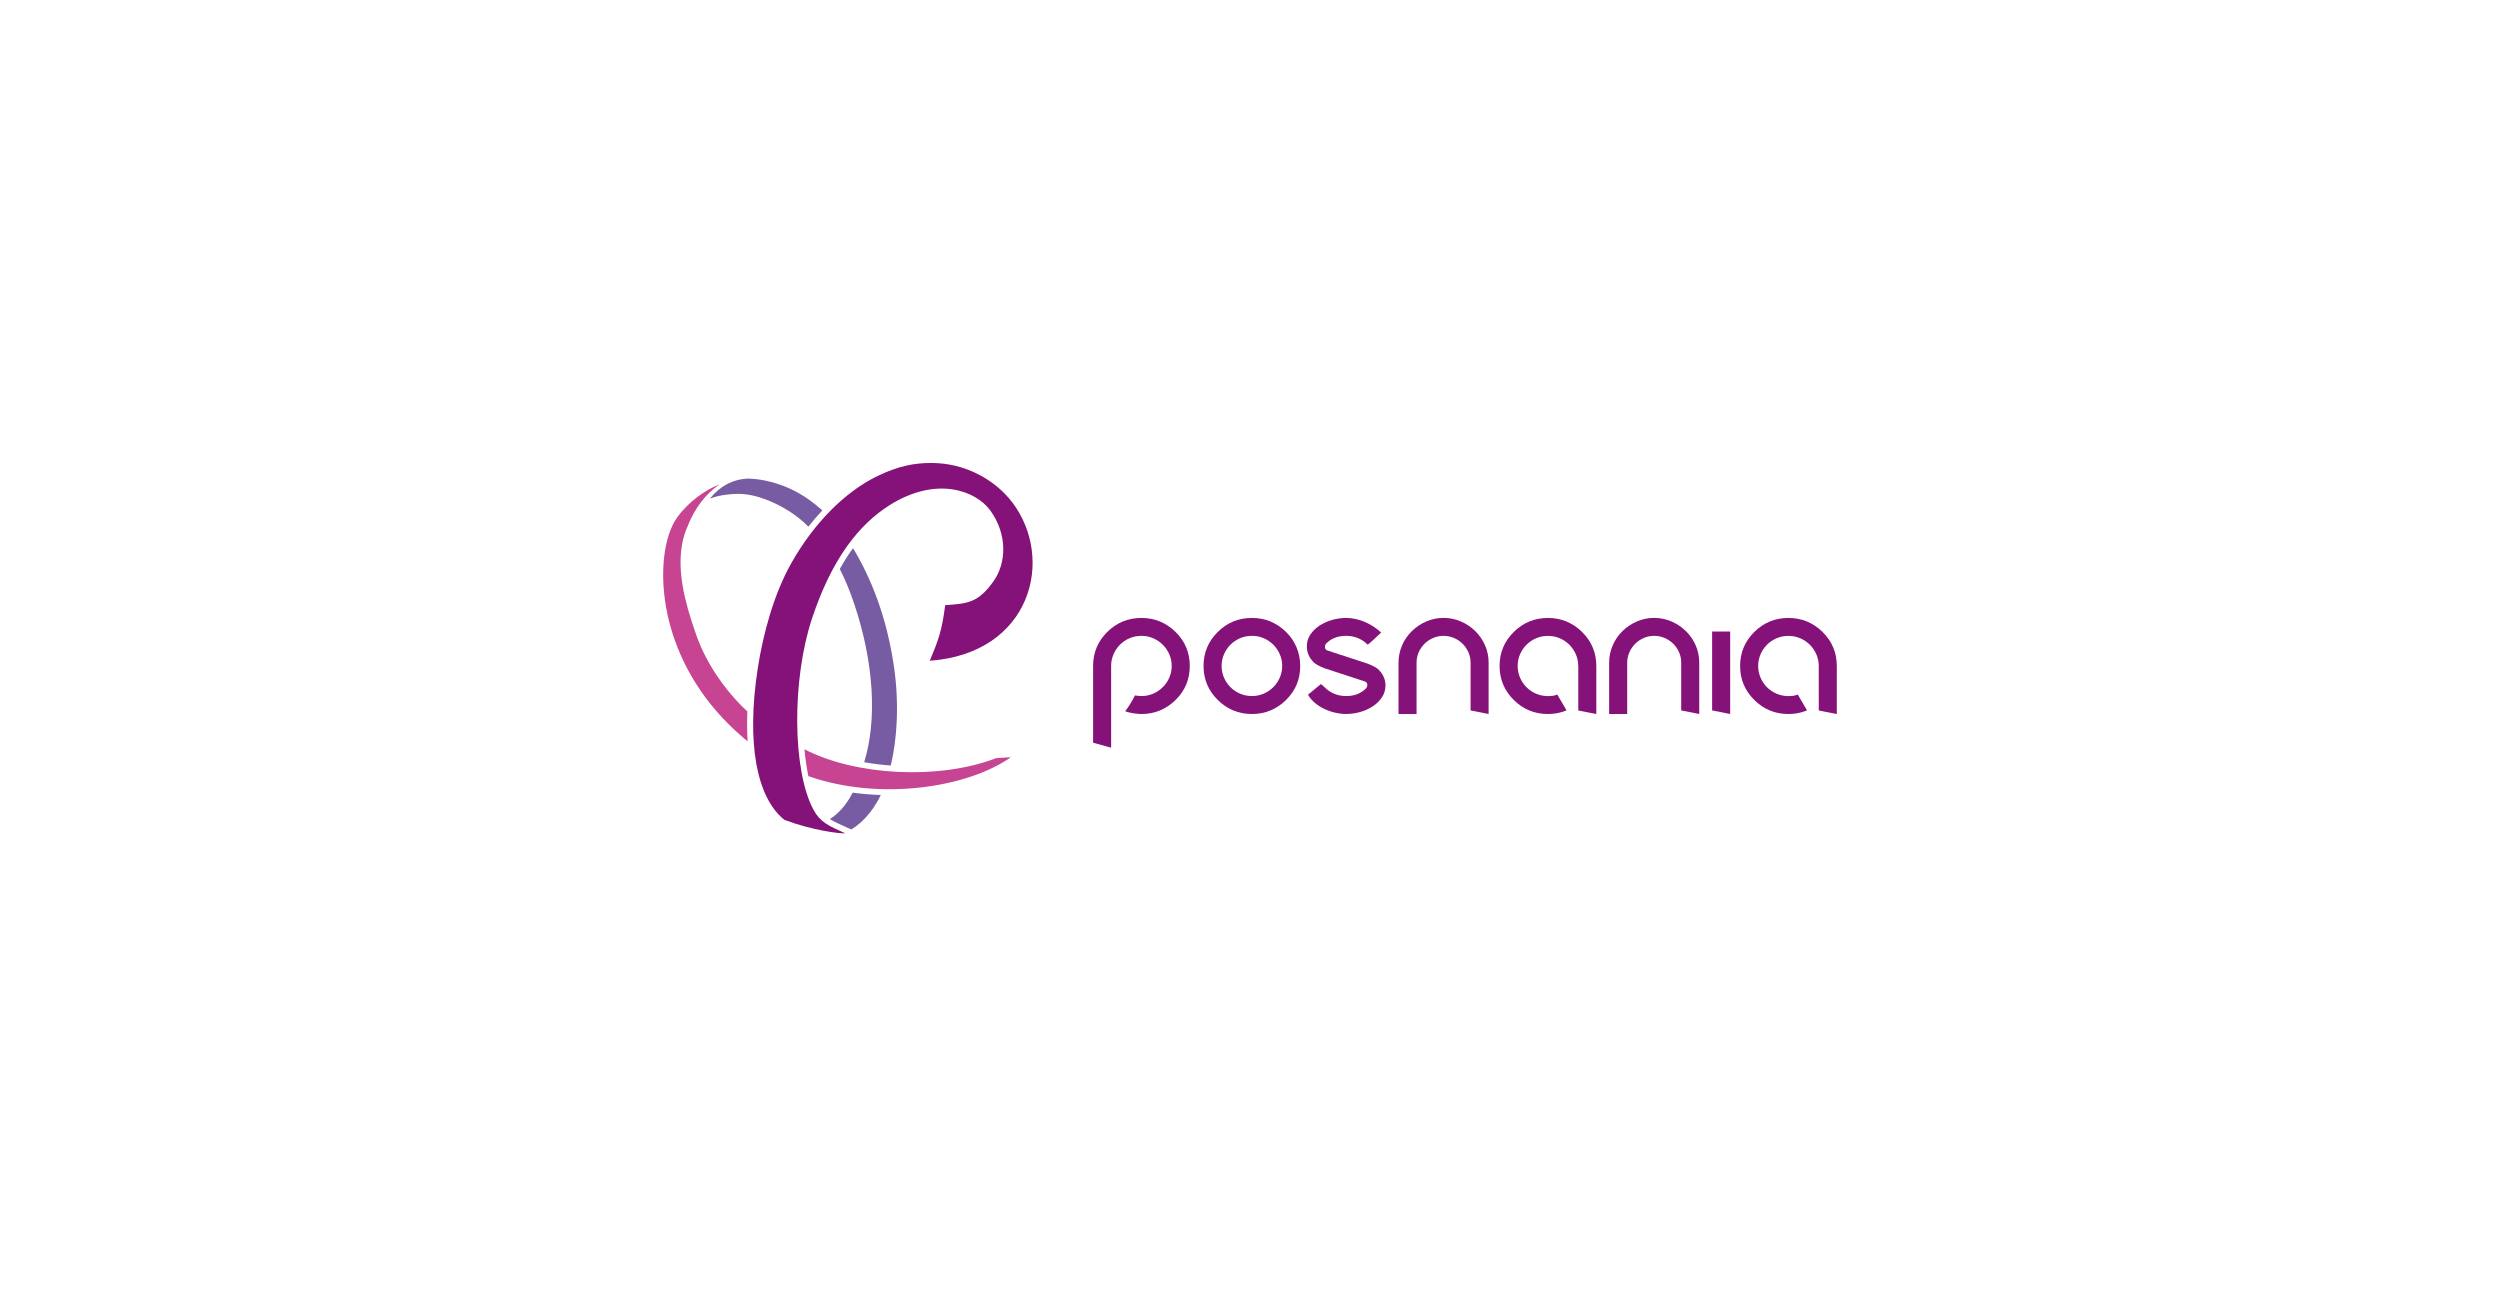<?xml version="1.0" encoding="UTF-8"?>
<svg id="Layer_1" xmlns="http://www.w3.org/2000/svg" xmlns:xlink="http://www.w3.org/1999/xlink" viewBox="0 0 1080 560">
  <defs>
    <style>
      .cls-1 {
        fill: none;
      }

      .cls-2 {
        fill: #c64491;
      }

      .cls-3 {
        fill: #851279;
      }

      .cls-4 {
        fill: #785ca3;
      }

      .cls-5 {
        clip-path: url(#clippath);
      }
    </style>
    <clipPath id="clippath">
      <rect class="cls-1" width="1080" height="560"/>
    </clipPath>
  </defs>
  <g class="cls-5">
    <g>
      <path id="wnrxa" class="cls-3" d="M437.25,216.97c-7.27-9.58-20.15-16.98-34.91-16.97-7.24,0-14.2,1.26-23.25,5.64-14.26,6.89-27.54,20.52-37.13,37.43-7.77,13.7-12.33,31.01-14.58,45.48-5.1,32.95-.34,56.2,11.48,65.63,11.72,4.42,23.75,6.03,26.26,5.79-7.24-3.25-10.82-4.8-13.71-10.19-9.17-17.08-9.31-56.25-.68-82.41,8.61-26.05,20.42-40.87,33.63-49.17,20.15-12.67,37.22-6.29,43.47,2.36,7.54,10.44,6.84,22.75,1.48,30.38-6.72,9.56-11.36,9.81-20.98,10.49-1.51,11.46-2.96,15.13-6.67,24.02,43.76-3.16,54.25-43.94,35.61-68.49"/>
      <path id="wnrxb" class="cls-2" d="M322.87,307.34c-.77-.69-1.53-1.4-2.26-2.13-7.71-7.74-15.43-18.5-19.77-30.73-5.55-15.62-8.09-27.83-6.25-38.96.49-2.95,1.33-5.62,2.37-7.95,3.1-8,7.96-14.34,13.92-18.32-6.02,2.22-13.33,7.42-18.2,14.08-.1.14-.19.28-.28.43-1.36,1.91-2.55,4.41-3.51,7.38-6.13,19.13-2.23,58.2,32.1,87.46.67.57,1.33,1.12,1.99,1.65-.26-4.06-.3-8.38-.12-12.92"/>
      <path id="wnrxc" class="cls-2" d="M430.38,327.5c-24.91,9.62-61.12,7.52-82.85-3.81.34,3.89.9,7.77,1.68,11.6,30.96,10.85,68.77,4.99,87.49-8.17l-6.33.39Z"/>
      <path id="wnrxd" class="cls-4" d="M345.75,224.35c1.12.9,2.29,2,3.46,3.18,1.94-2.48,3.97-4.84,6.06-7.05-1.93-1.72-3.96-3.33-6.07-4.82-5.56-3.91-11.86-6.64-18.51-8.02h0s-.19-.04-.19-.04c-2.44-.5-4.92-.78-7.41-.85-6.56.28-12.19,3.35-16.43,8.67,4.44-1.77,9.77-1.97,9.77-1.97h0c6.09-.56,11.39,1.21,14.25,2.28,5.46,2.04,10.55,4.95,15.09,8.62"/>
      <path id="wnrxe" class="cls-4" d="M368.35,342.43c-2.94,5.74-6.56,9.36-9.86,11.39,1.82,1.17,4.14,2.21,7.36,3.66l.34.15,1.54.69c3.37-1.98,8.71-6.4,12.78-14.88-4.07-.13-8.13-.47-12.16-1.02"/>
      <path id="wnrxf" class="cls-4" d="M373.42,328.89l-.11.39c3.71.65,7.55,1.13,11.47,1.42,2.82-11.21,3.75-27.06,1.35-43.18-2.12-14.24-5.78-25.88-9.47-34.61-1.92-4.56-4.55-10.24-8.16-16.09-2.09,2.88-3.99,5.89-5.71,9,2.49,4.85,4.48,9.88,6.21,14.99,8.66,25.67,9.85,50.38,4.43,68.08"/>
      <path id="wnrxg" class="cls-3" d="M540.83,274.69c-1.84,0-3.56.34-5.15,1.03-3.11,1.33-5.59,3.81-6.92,6.93-.69,1.59-1.04,3.31-1.03,5.04,0,1.77.34,3.46,1.03,5.03.68,1.59,1.61,2.96,2.78,4.13,2.46,2.47,5.8,3.86,9.29,3.84,1.81,0,3.52-.35,5.1-1.04,1.59-.69,2.97-1.63,4.16-2.82,1.18-1.19,2.13-2.59,2.79-4.13.69-1.57,1.03-3.25,1.03-5.02s-.34-3.46-1.03-5.02c-.66-1.54-1.61-2.94-2.79-4.14-1.2-1.19-2.61-2.15-4.16-2.81-1.61-.7-3.35-1.05-5.1-1.03M561.69,287.7c0,5.78-2.02,10.67-6.1,14.67-4.13,4.06-9.05,6.08-14.76,6.08s-10.7-2.02-14.77-6.08c-4.08-4.05-6.13-8.95-6.13-14.67s2.04-10.63,6.13-14.68c4.07-4.05,8.99-6.07,14.77-6.07s10.63,2.03,14.76,6.07c1.96,1.91,3.51,4.19,4.56,6.72,1.01,2.43,1.52,5.09,1.54,7.96"/>
      <path id="wnrxh" class="cls-3" d="M512.45,279.7c-1.06-2.52-2.63-4.79-4.59-6.68-4.12-4.05-9.04-6.07-14.76-6.07s-10.69,2.02-14.77,6.07c-4.08,4.05-6.11,8.94-6.11,14.67v33.16l7.74,2.14c.03-.2.05-.4.05-.61v-34.69c0-1.78.35-3.46,1.03-5.04.68-1.57,1.61-2.95,2.77-4.13,1.17-1.17,2.54-2.11,4.13-2.79,1.63-.7,3.38-1.05,5.15-1.04,1.82,0,3.52.34,5.1,1.04,1.59.69,2.98,1.63,4.16,2.81,1.19,1.2,2.12,2.57,2.8,4.14.69,1.56,1.03,3.24,1.03,5.01s-.34,3.46-1.03,5.02c-1.34,3.12-3.83,5.61-6.96,6.95-1.61.7-3.35,1.05-5.1,1.04-.96,0-1.87-.17-2.78-.28-1.31,2.61-2.82,5.02-4.22,6.82,2.13.89,5.46,1.21,7,1.21,2.86,0,5.52-.49,7.96-1.5,2.45-1.01,4.72-2.52,6.81-4.57,4.08-4.01,6.12-8.89,6.12-14.68,0-2.86-.51-5.52-1.52-7.99"/>
      <path id="wnrxi" class="cls-3" d="M611.95,308.44v-22.17c0-1.57.31-3.07.92-4.47.63-1.41,1.47-2.64,2.52-3.69,1.07-1.05,2.29-1.88,3.72-2.5,1.41-.62,2.91-.92,4.5-.92s3.1.31,4.52.92c1.41.62,2.65,1.45,3.71,2.5,1.06,1.05,1.9,2.28,2.52,3.69.62,1.4.93,2.9.93,4.47v20.64l7.79,1.53v-22.17c0-2.66-.51-5.18-1.55-7.53-1.01-2.3-2.46-4.39-4.26-6.15-1.8-1.75-3.9-3.15-6.21-4.14-2.35-1.01-4.88-1.52-7.44-1.52-2.55,0-5.08.51-7.43,1.52-2.31.99-4.41,2.39-6.21,4.14-1.81,1.75-3.25,3.84-4.25,6.15-1.04,2.37-1.58,4.94-1.57,7.53v22.17h7.8Z"/>
      <path id="wnrxj" class="cls-3" d="M702.95,308.44v-22.17c0-1.57.31-3.07.94-4.47.63-1.41,1.46-2.64,2.51-3.69,1.07-1.05,2.3-1.88,3.71-2.5,1.42-.62,2.95-.93,4.5-.92,1.6,0,3.1.31,4.53.92,1.42.62,2.65,1.45,3.71,2.5,1.05,1.05,1.89,2.28,2.51,3.69.62,1.4.92,2.9.92,4.47v20.64l7.79,1.53v-22.17c0-2.66-.51-5.18-1.55-7.53-1.01-2.3-2.45-4.39-4.25-6.15-1.81-1.75-3.92-3.15-6.23-4.14-2.35-1.01-4.88-1.52-7.44-1.52-2.61,0-5.08.51-7.43,1.52-2.31.99-4.41,2.39-6.21,4.14-1.8,1.75-3.24,3.84-4.24,6.15-1.05,2.37-1.59,4.94-1.57,7.53v22.17h7.79Z"/>
      <path id="wnrxk" class="cls-3" d="M683.47,273.02c-4.13-4.05-9.05-6.07-14.77-6.07s-10.69,2.03-14.76,6.07c-4.09,4.05-6.12,8.94-6.12,14.68s2.03,10.62,6.12,14.67c4.07,4.06,9,6.08,14.76,6.08,2.49,0,4.83-.39,7.02-1.18.35-.12.68-.26,1.02-.41l-3.99-6.81c-1.45.55-2.42.66-4.04.66-1.77.01-3.52-.34-5.15-1.04-1.55-.66-2.95-1.61-4.13-2.8-1.17-1.16-2.09-2.54-2.78-4.13-.68-1.59-1.03-3.3-1.02-5.03,0-1.78.34-3.46,1.02-5.04,1.32-3.11,3.8-5.59,6.91-6.92,1.62-.7,3.38-1.05,5.15-1.04,1.81,0,3.52.34,5.12,1.03,1.59.69,2.98,1.63,4.15,2.81,1.18,1.2,2.12,2.57,2.8,4.14.68,1.56,1.02,3.24,1.02,5.02v.1s.02-.02.02-.02v19.14l7.79,1.53v-20.75c0-5.74-2.04-10.63-6.13-14.68"/>
      <path id="wnrxl" class="cls-3" d="M787.37,273.02c-4.13-4.05-9.04-6.07-14.77-6.07s-10.68,2.03-14.76,6.07c-4.08,4.05-6.11,8.94-6.11,14.68s2.03,10.62,6.11,14.67c4.08,4.06,9,6.08,14.76,6.08,2.39.02,4.77-.38,7.02-1.18.34-.12.68-.26,1.02-.41l-4-6.81c-1.45.55-2.42.66-4.04.66-3.48.02-6.83-1.36-9.28-3.84-1.18-1.19-2.12-2.59-2.77-4.13-.68-1.59-1.03-3.3-1.03-5.03,0-1.78.35-3.46,1.03-5.04.68-1.58,1.61-2.95,2.77-4.13,1.16-1.17,2.54-2.11,4.13-2.8,1.62-.7,3.38-1.05,5.15-1.03,1.81,0,3.52.34,5.12,1.03,3.13,1.34,5.62,3.83,6.96,6.95.68,1.56,1.02,3.24,1.02,5.02v.1-.02s.01,19.14.01,19.14l7.79,1.53v-20.75c0-5.74-2.03-10.63-6.13-14.68"/>
      <path id="wnrxm" class="cls-3" d="M739.64,272.83v34.08l7.8,1.53v-35.61h-7.8Z"/>
      <path id="wnrxn" class="cls-3" d="M595.72,289.43c-.84-.89-2.48-1.8-4.92-2.74l-17.44-5.71c-.65-.25-.98-.72-.98-1.41s.2-1.24.6-1.63c2.14-2.17,5-3.25,8.57-3.25s6.72,1.25,9.25,3.78c.22.22,5.85-5.21,5.85-5.21-4.09-3.81-9.65-6.31-15.1-6.31-2.03,0-4.06.29-6.09.87-1.94.54-3.78,1.37-5.46,2.47-1.62,1.06-2.93,2.35-3.94,3.87-1,1.51-1.52,3.28-1.5,5.09,0,2.57.94,4.81,2.82,6.71h-.04c.95.95,2.58,1.85,4.93,2.75l17.4,5.7c.67.27,1.01.75,1.01,1.44,0,.6-.18,1.09-.56,1.52-2.16,2.21-5.02,3.33-8.58,3.33s-6.75-1.26-9.27-3.78c-.51-.47-1.04-.94-1.57-1.39l-.04-.03-5.61,4.62c3.04,5.35,10.45,8.32,16.5,8.32,2.04,0,4.07-.29,6.08-.86,1.93-.53,3.77-1.36,5.44-2.47,1.61-1.07,2.93-2.36,3.93-3.87,1.01-1.51,1.54-3.29,1.52-5.1,0-2.58-.96-4.8-2.84-6.71h.03Z"/>
    </g>
  </g>
</svg>